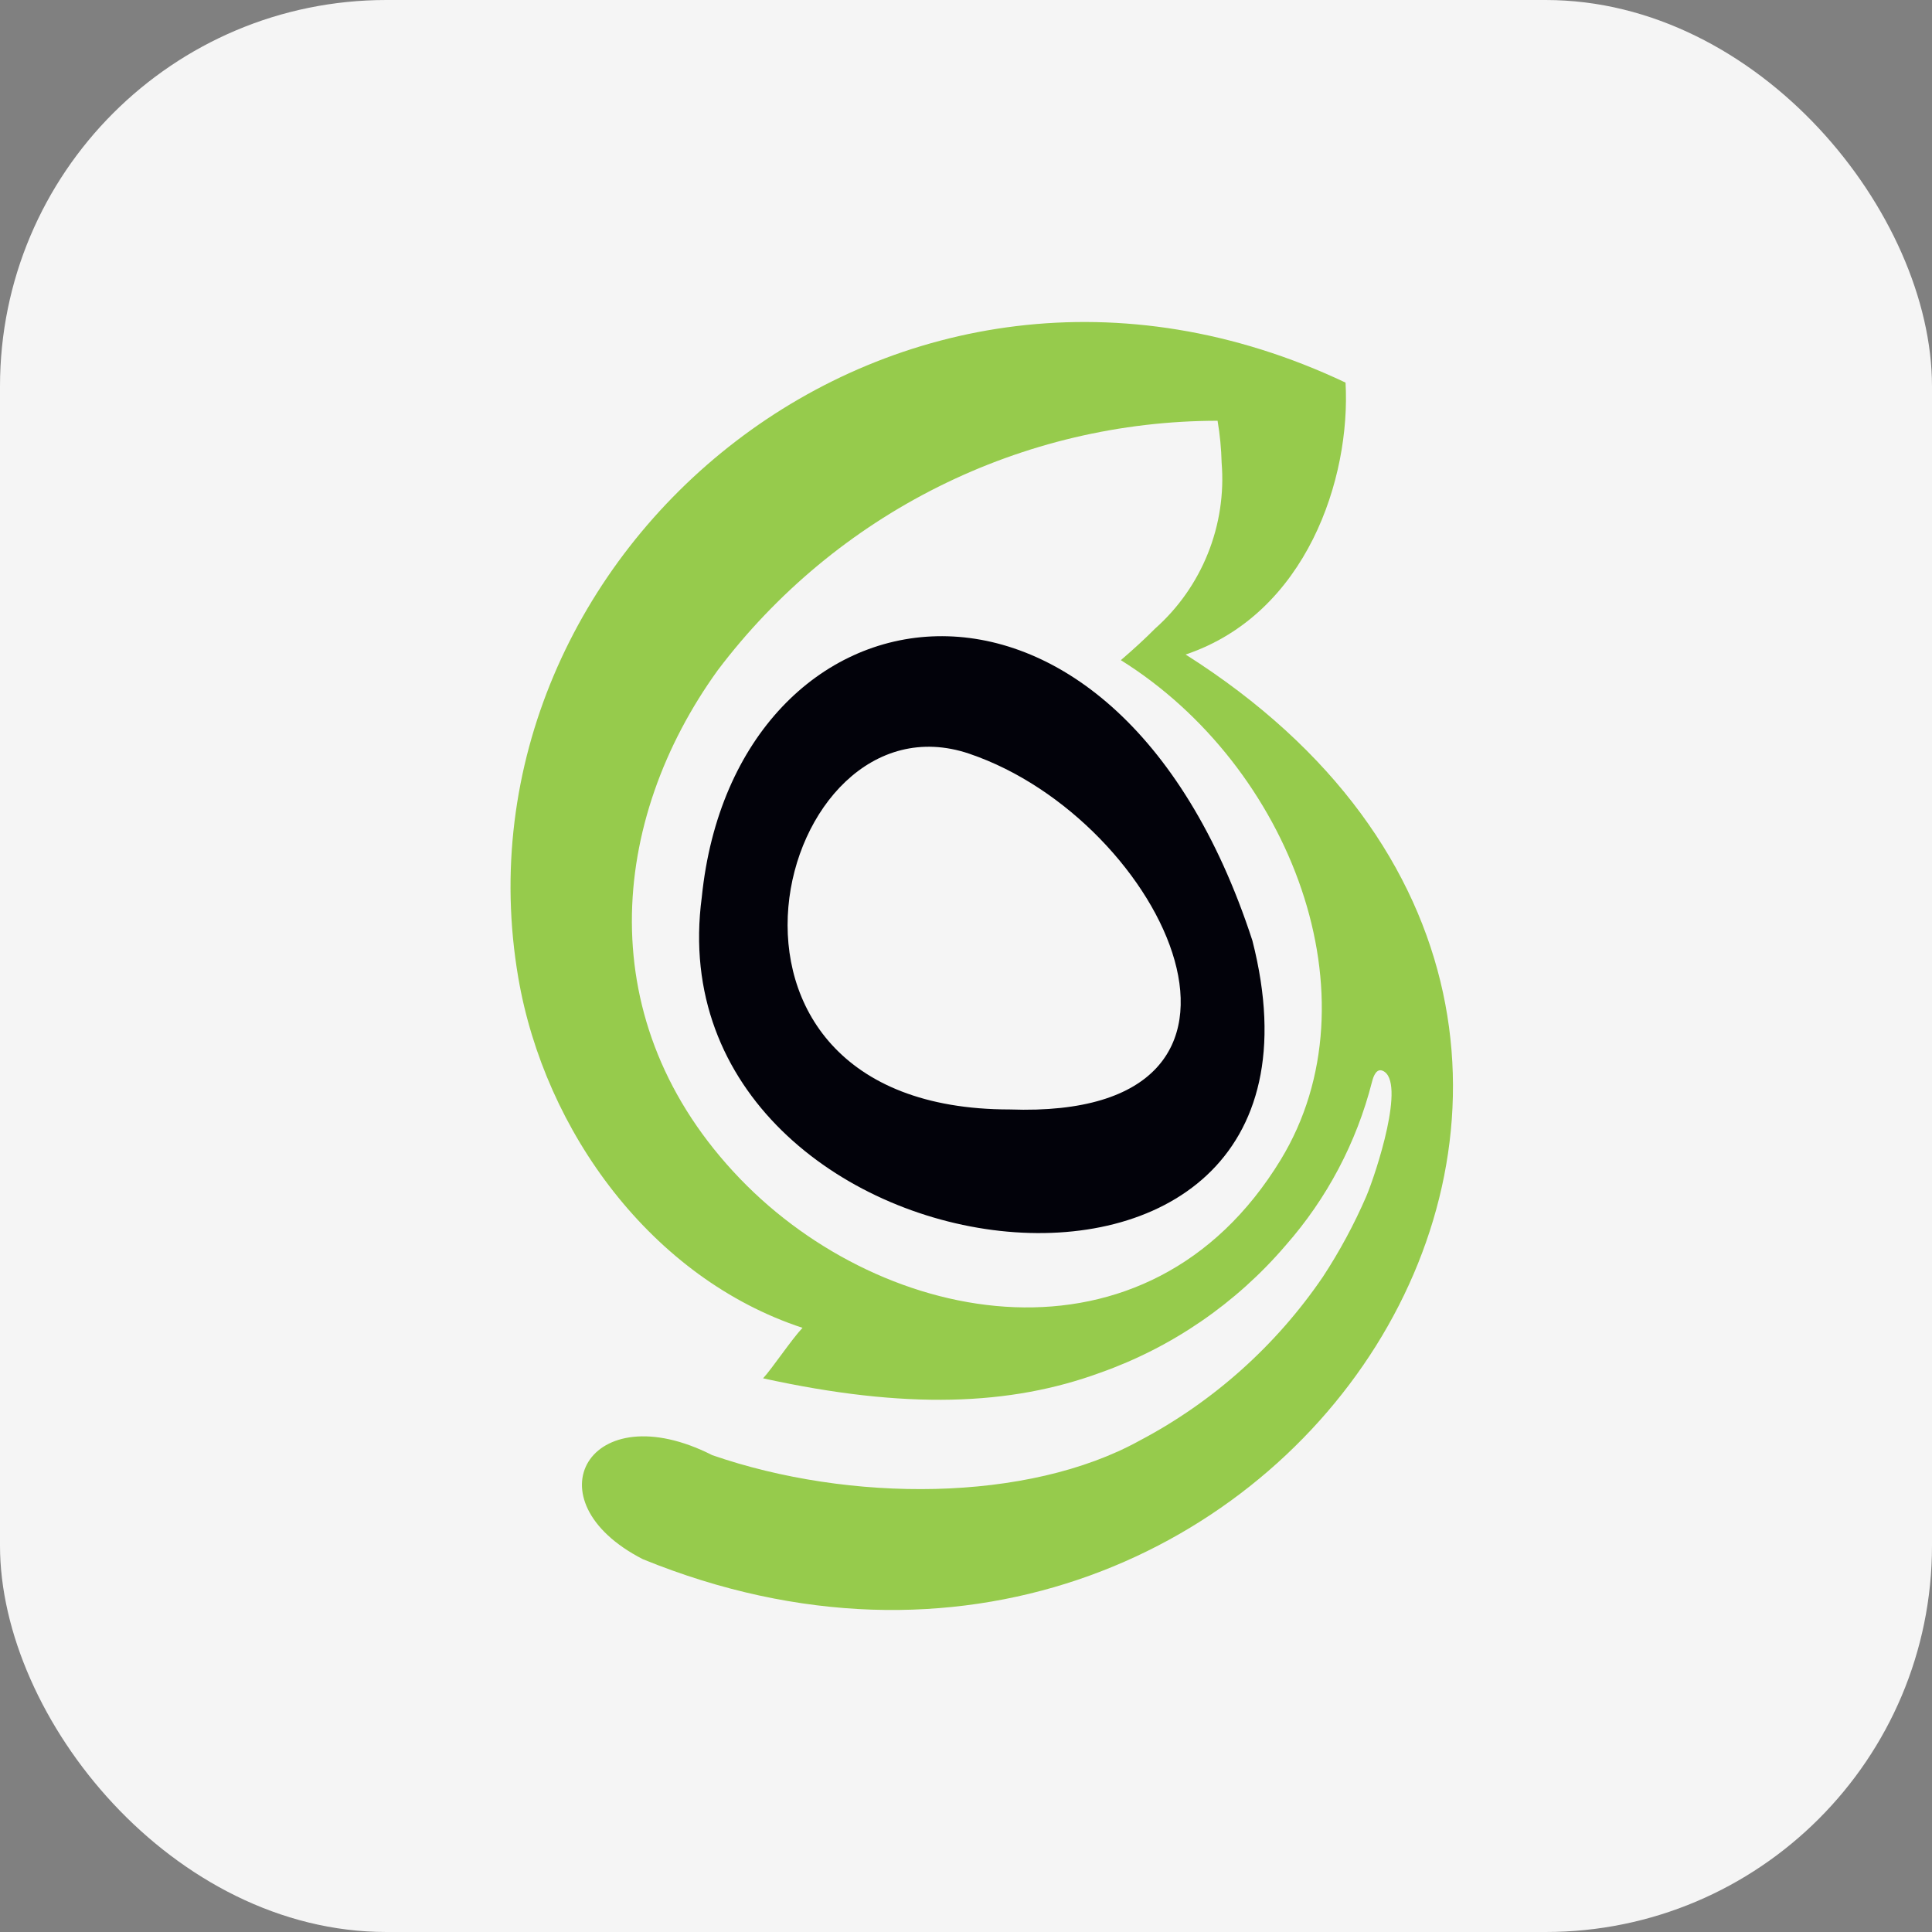 <svg xmlns="http://www.w3.org/2000/svg" width="60" height="60" viewBox="0 0 60 60" fill="none"><rect x="0" y="0" width="60" height="60" fill="#808080" stroke="none"/><rect width="60" height="60" rx="12" fill="#F5F5F5"></rect><path fill-rule="evenodd" clip-rule="evenodd" d="M24.926 41.238C20.25 39.703 16.915 35.143 16.096 30.364C13.839 17.175 27.822 5.274 41.787 11.882C41.953 14.845 40.582 19.06 36.821 20.327C55.488 32.158 39.529 56.392 19.966 48.423C16.398 46.596 18.303 43.256 22.119 45.191C26.38 46.666 31.916 46.666 35.406 44.732C37.683 43.529 39.632 41.785 41.084 39.653C41.604 38.859 42.055 38.023 42.432 37.152C42.727 36.452 43.681 33.569 42.941 33.254C42.755 33.176 42.658 33.397 42.607 33.604C42.128 35.482 41.21 37.219 39.931 38.672C38.389 40.476 36.4 41.842 34.166 42.632C31.376 43.653 28.143 43.781 23.698 42.805C23.991 42.486 24.58 41.599 24.922 41.238H24.926ZM37.813 13.067C37.886 13.499 37.928 13.935 37.939 14.373C38.017 15.332 37.87 16.297 37.512 17.189C37.154 18.082 36.594 18.88 35.876 19.518C35.563 19.833 35.206 20.161 34.809 20.502C40.081 23.792 42.834 30.988 39.774 36.017C35.644 42.793 27.46 41.253 22.989 36.613C18.308 31.756 18.929 25.471 22.291 20.814C24.108 18.408 26.455 16.457 29.147 15.114C31.84 13.77 34.806 13.069 37.813 13.067Z" fill="#96CB4C"></path><path fill-rule="evenodd" clip-rule="evenodd" d="M21.795 27.859C22.816 17.827 34.538 15.841 38.894 29.21C42.41 42.953 20.177 39.962 21.795 27.859ZM31.357 34.455C40.614 34.788 36.178 25.467 30.101 23.407C24.077 21.366 20.727 34.455 31.357 34.455Z" fill="#02020A"></path></svg>